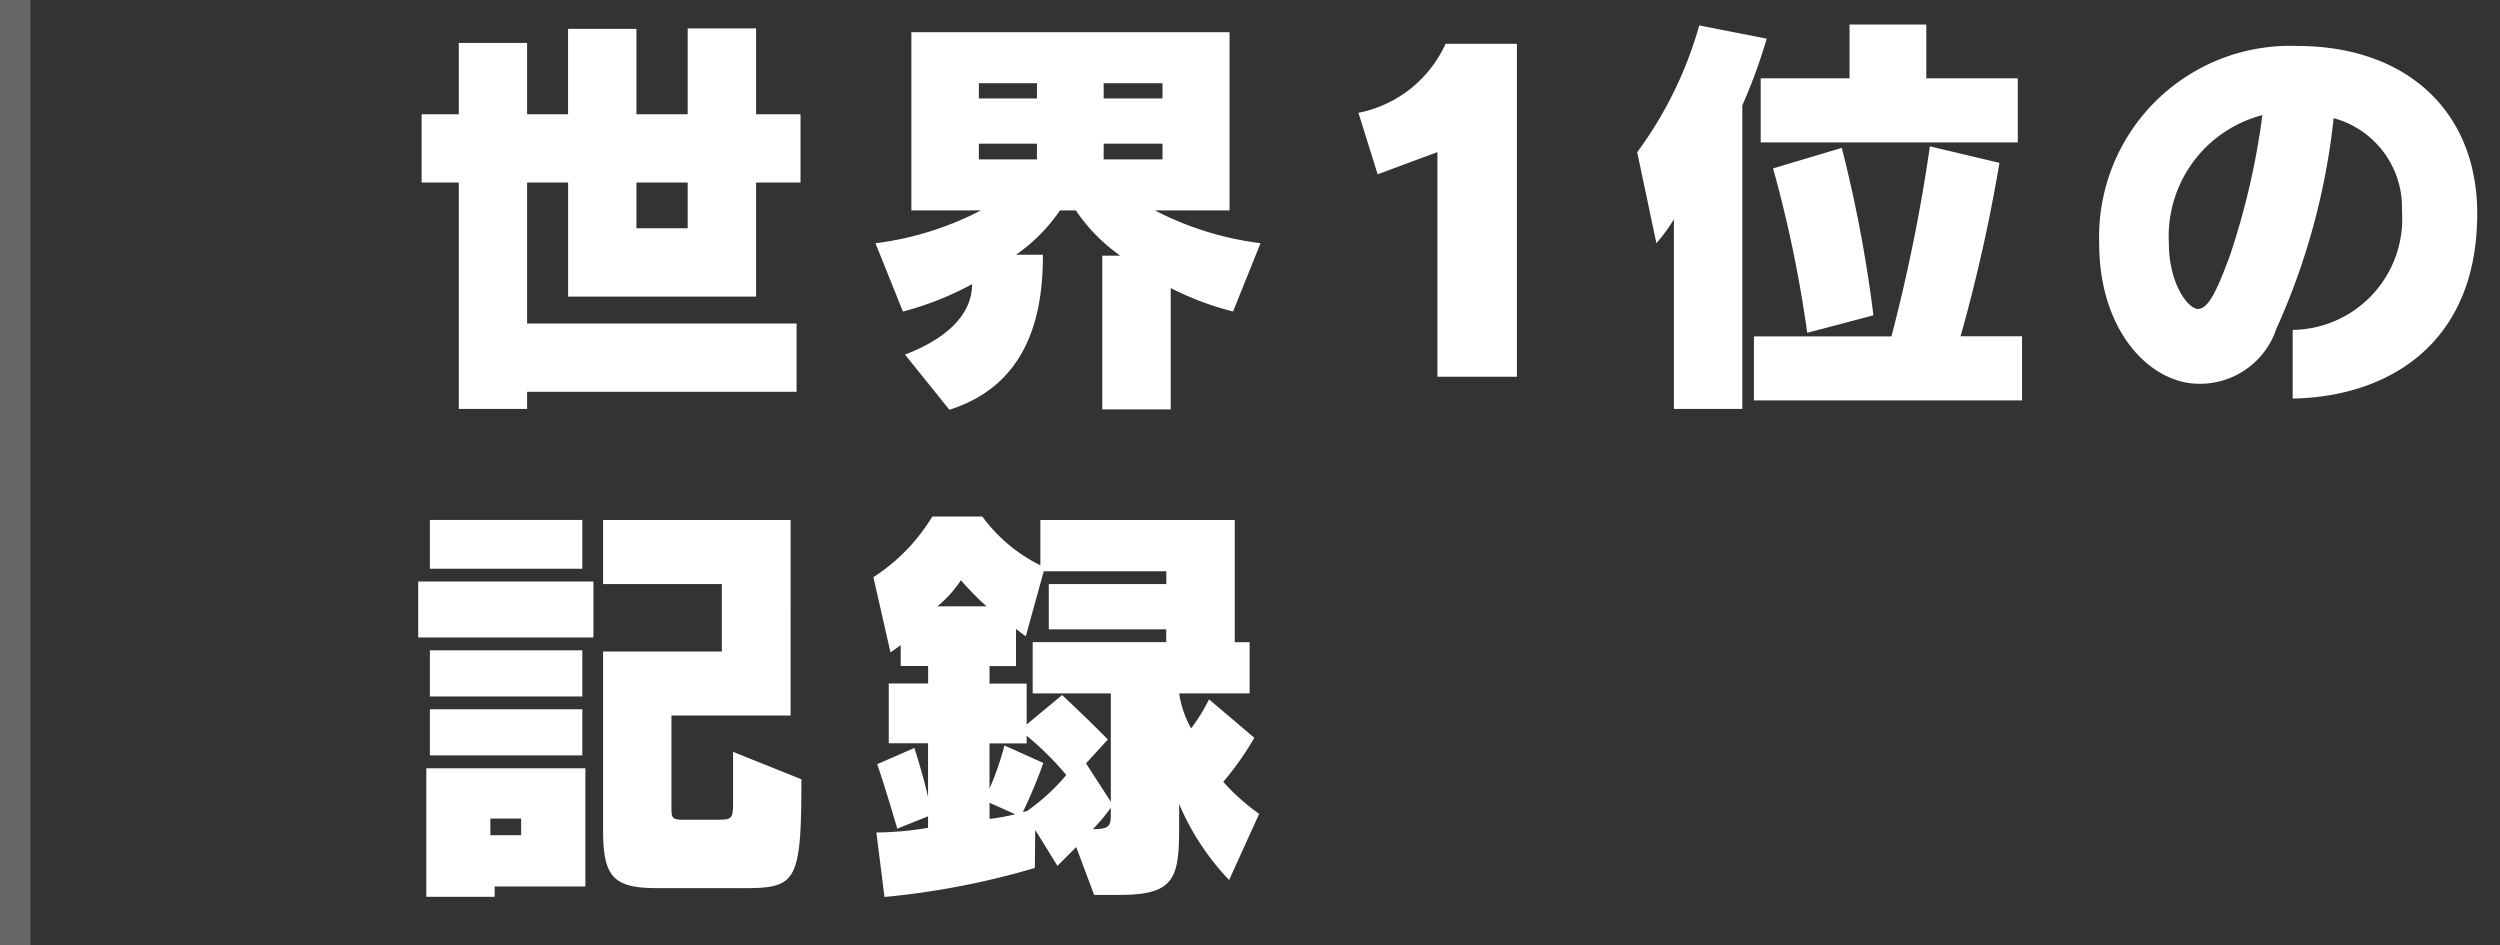 <svg xmlns="http://www.w3.org/2000/svg" width="82" height="31" viewBox="0 0 82 31">
  <rect x="0" y="0" width="82" height="31" fill="#333333" stroke="none"/>
  <defs>
    <style>
      .cls-1 {
        fill: #fff;
        fill-rule: evenodd;
      }

      .cls-2 {
        fill: #666;
      }
    </style>
  </defs>
  <path id="世界1位の_記録" data-name="世界1位の 記録" class="cls-1" d="M26.128,12.852V10.611H17.289V5.988h1.345v3.74H24.8V5.988h1.457V3.747H24.8V0.931H22.556V3.747H20.875v-2.8H18.633v2.8H17.289V1.408H15.048V3.747H13.829V5.988h1.219v7.424h2.241v-0.56h8.839ZM22.556,7.487H20.875v-1.5h1.681v1.5ZM38.4,13.426V9.448a9.742,9.742,0,0,0,2.045.77l0.9-2.241A10.282,10.282,0,0,1,37.878,6.9h2.451V1.057H29.893V6.9h2.283a10.281,10.281,0,0,1-3.46,1.079l0.9,2.241a10.209,10.209,0,0,0,2.269-.9c0,0.924-.714,1.737-2.2,2.311L31.14,13.44c2.745-.868,3.068-3.4,3.068-5.085H33.325A5.65,5.65,0,0,0,34.768,6.9h0.518a5.8,5.8,0,0,0,1.457,1.485H36.155v5.043H38.4ZM38.13,3.229H36.2v-0.5H38.13v0.5Zm-4.118,0H32.107v-0.5h1.905v0.5Zm4.118,2H36.2V4.713H38.13V5.232Zm-4.118,0H32.107V4.713h1.905V5.232Zm15.742,7.13V1.436H47.415A3.987,3.987,0,0,1,44.557,3.7l0.63,2.017,1.961-.728v7.368h2.605Zm16.429-7.69V2.57h-3V0.805H60.665V2.57H57.751v2.1h8.433Zm-9.035,8.741V3.453a17.3,17.3,0,0,0,.8-2.185l-2.213-.434A12.878,12.878,0,0,1,53.7,4.993l0.63,2.984a5.736,5.736,0,0,0,.574-0.784v6.219h2.241Zm4.3-3.068a44.054,44.054,0,0,0-1.037-5.491l-2.255.672a41.117,41.117,0,0,1,1.121,5.393Zm4.875,2.787v-2.1H64.307a54.315,54.315,0,0,0,1.275-5.687L63.3,4.8a56.019,56.019,0,0,1-1.261,6.233h-4.51v2.1h8.8Zm8.879-.056c3.11-.056,6.051-1.779,6.051-6.065,0-3.376-2.339-5.5-5.9-5.5a6.268,6.268,0,0,0-6.5,6.472c0,2.9,1.681,4.608,3.278,4.608a2.644,2.644,0,0,0,2.535-1.807,22.558,22.558,0,0,0,1.877-6.906,3.035,3.035,0,0,1,2.241,3.04A3.642,3.642,0,0,1,75.2,10.821v2.255Zm-0.995-9.3a24.529,24.529,0,0,1-1.079,4.651c-0.406,1.079-.686,1.709-1.036,1.709-0.322,0-.953-0.826-0.953-2.157A4.107,4.107,0,0,1,74.208,3.775ZM19.1,18.654v-1.6h-5v1.6h5Zm0.364,2.255V19.074H13.717v1.835H19.46ZM19.1,22.843V21.33h-5v1.513h5Zm5.225,6.289c1.793,0,1.961-.14,1.961-3.572l-2.241-.9v1.583c0,0.63-.014.644-0.56,0.644H22.416c-0.364,0-.392-0.056-0.392-0.378v-3.04h3.908V17.057H19.782v2.1h3.894v2.213H19.782v5.883c0,1.513.35,1.877,1.751,1.877h2.787ZM19.1,24.776V23.263h-5v1.513h5Zm0.1,4.3V25.2H13.983v4.216h2.241V29.076h2.97Zm-2.1-1.681H16.084V26.849h1.009v0.546Zm24.2-.7a6.925,6.925,0,0,1-1.177-1.051A9.834,9.834,0,0,0,41.142,24.2l-1.485-1.261a6.071,6.071,0,0,1-.588.953,3.311,3.311,0,0,1-.392-1.149h2.311V21.064H40.5V17.057H34.124v1.485a5.249,5.249,0,0,1-1.905-1.6H30.58a6.15,6.15,0,0,1-1.933,1.989l0.56,2.465c0.112-.07.224-0.154,0.336-0.238v0.686h0.9v0.574H29.151v1.961H30.44v1.765c-0.112-.5-0.308-1.177-0.448-1.611l-1.219.532c0.252,0.728.658,2.115,0.658,2.115l1.009-.406v0.378a10.573,10.573,0,0,1-1.695.154l0.266,2.115a25.925,25.925,0,0,0,4.931-.952l0.014-1.247L34.684,28.4l0.616-.616,0.588,1.569h0.841c1.807,0,1.947-.56,1.947-2.227V26.372a8.291,8.291,0,0,0,1.639,2.493ZM30.748,19.887a3.86,3.86,0,0,0,.77-0.855,9.741,9.741,0,0,0,.84.855H30.748ZM36.435,26.3l-0.812-1.261,0.714-.784c-0.658-.672-1.5-1.457-1.5-1.457l-1.163.966V22.422H32.457V21.848h0.868V20.629c0.112,0.084.21,0.168,0.322,0.238l0.588-2.129h4.02v0.42H34.4v1.485h3.852v0.42H33.872v1.681h2.563V26.3Zm-2.886.336a16.069,16.069,0,0,0,.672-1.611l-1.275-.574a9.424,9.424,0,0,1-.49,1.415V24.383h1.219V24.131a9.911,9.911,0,0,1,1.3,1.289A6.741,6.741,0,0,1,33.689,26.6Zm-0.252.07a6.168,6.168,0,0,1-.84.154V26.33Zm3.138-.028c0,0.406-.028.518-0.588,0.518a6.768,6.768,0,0,0,.588-0.7v0.182Z"/>
  <rect id="長方形_1070" data-name="長方形 1070" class="cls-2" width="1" height="31"/>
</svg>
